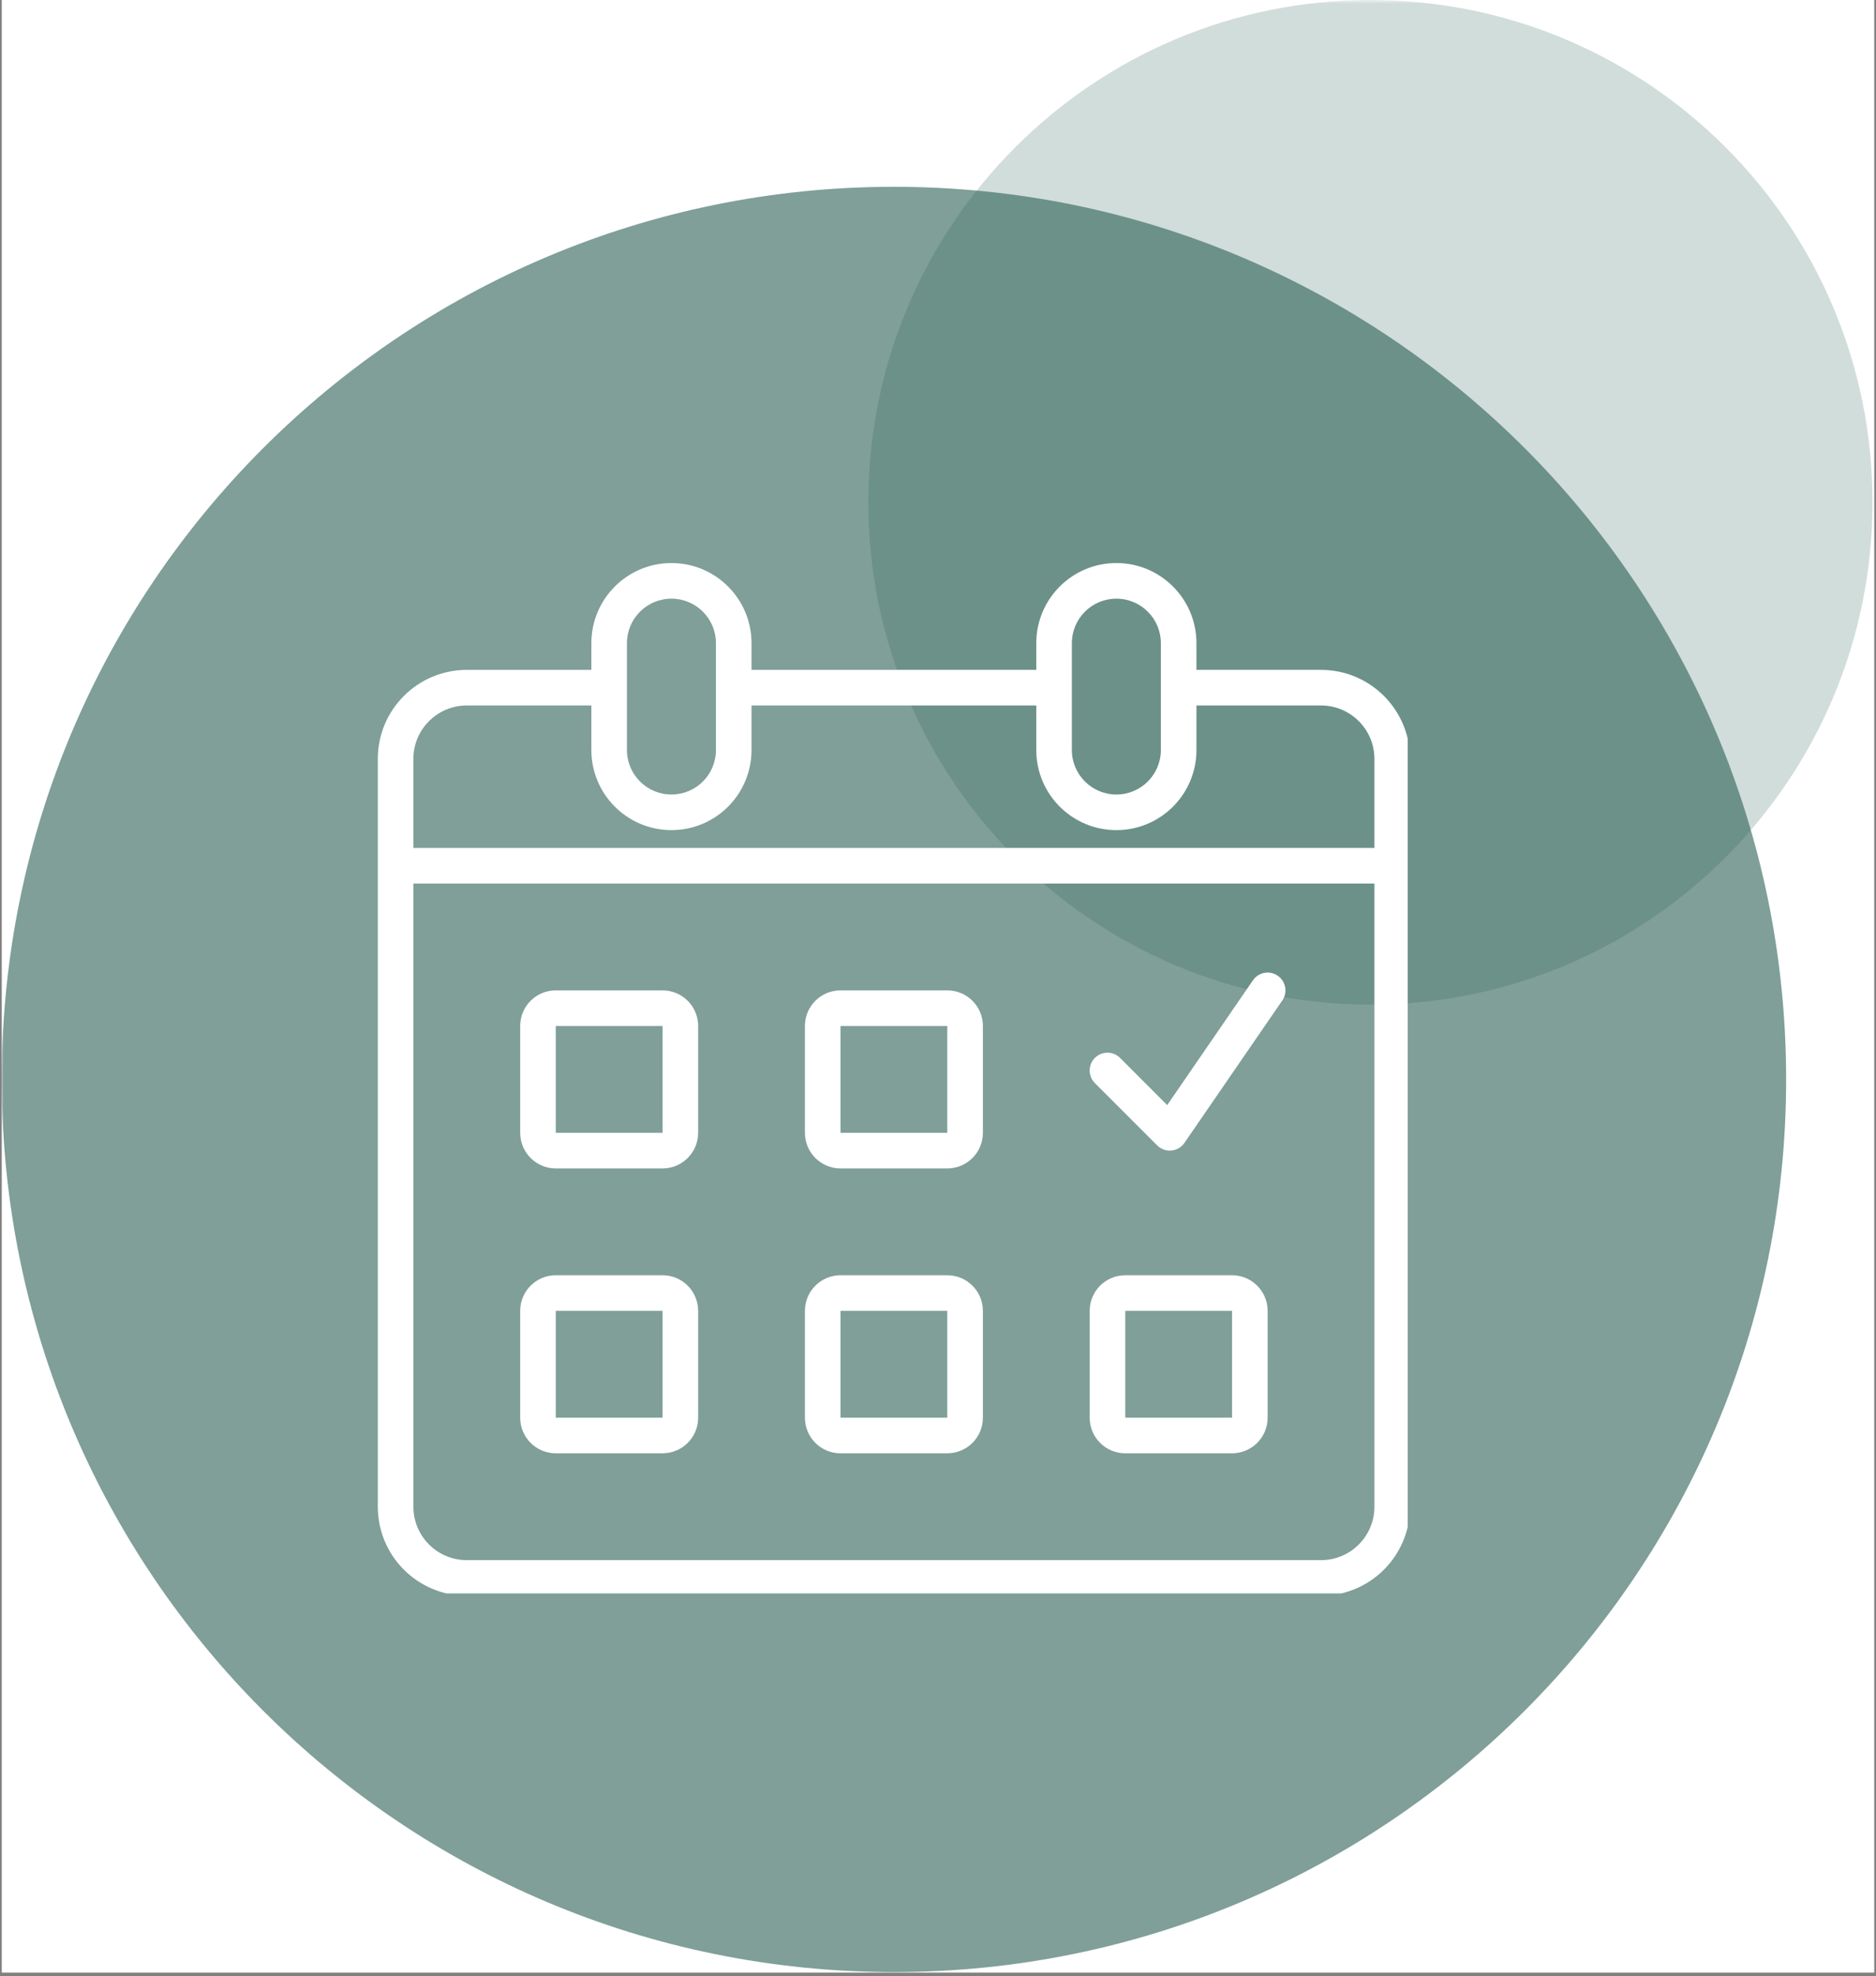 <svg version="1.0" preserveAspectRatio="xMidYMid meet" height="358" viewBox="0 0 255 268.5" zoomAndPan="magnify" width="340" xmlns:xlink="http://www.w3.org/1999/xlink" xmlns="http://www.w3.org/2000/svg"><rect x="0" y="0" width="255" height="268.5" fill="#808080" stroke="none"/><defs><filter id="9e6f52f7df" height="100%" width="100%" y="0%" x="0%"><feColorMatrix color-interpolation-filters="sRGB" values="0 0 0 0 1 0 0 0 0 1 0 0 0 0 1 0 0 0 1 0"></feColorMatrix></filter><clipPath id="51ec8229cd"><path clip-rule="nonzero" d="M 0.238 0 L 254.762 0 L 254.762 268 L 0.238 268 Z M 0.238 0"></path></clipPath><clipPath id="24d7a54951"><path clip-rule="nonzero" d="M 0.238 25 L 243 25 L 243 268 L 0.238 268 Z M 0.238 25"></path></clipPath><mask id="7fd461f637"><g filter="url(#9e6f52f7df)"><rect fill-opacity="0.58" height="322.2" y="-26.85" fill="#000000" width="306" x="-25.5"></rect></g></mask><clipPath id="443fc87dce"><path clip-rule="nonzero" d="M 0.238 0.379 L 242.785 0.379 L 242.785 242.93 L 0.238 242.93 Z M 0.238 0.379"></path></clipPath><clipPath id="971e90e880"><path clip-rule="nonzero" d="M 121.512 0.379 C 54.535 0.379 0.238 54.676 0.238 121.656 C 0.238 188.633 54.535 242.93 121.512 242.93 C 188.488 242.93 242.785 188.633 242.785 121.656 C 242.785 54.676 188.488 0.379 121.512 0.379 Z M 121.512 0.379"></path></clipPath><clipPath id="da0e7767ab"><rect height="243" y="0" width="243" x="0"></rect></clipPath><clipPath id="129567cb95"><path clip-rule="nonzero" d="M 117 0 L 254.762 0 L 254.762 137 L 117 137 Z M 117 0"></path></clipPath><mask id="5a0979ca61"><g filter="url(#9e6f52f7df)"><rect fill-opacity="0.21" height="322.2" y="-26.85" fill="#000000" width="306" x="-25.5"></rect></g></mask><clipPath id="b9a91f8efb"><path clip-rule="nonzero" d="M 1.035 0 L 137.523 0 L 137.523 136.488 L 1.035 136.488 Z M 1.035 0"></path></clipPath><clipPath id="0f52bd07f8"><path clip-rule="nonzero" d="M 69.277 0 C 31.59 0 1.035 30.555 1.035 68.242 C 1.035 105.934 31.59 136.488 69.277 136.488 C 106.969 136.488 137.523 105.934 137.523 68.242 C 137.523 30.555 106.969 0 69.277 0 Z M 69.277 0"></path></clipPath><clipPath id="939052a39b"><rect height="137" y="0" width="138" x="0"></rect></clipPath><clipPath id="b664dde832"><path clip-rule="nonzero" d="M 51.355 76.496 L 191.344 76.496 L 191.344 216.488 L 51.355 216.488 Z M 51.355 76.496"></path></clipPath></defs><g clip-path="url(#51ec8229cd)"><path fill-rule="nonzero" fill-opacity="1" d="M 0.238 0 L 254.762 0 L 254.762 268 L 0.238 268 Z M 0.238 0" fill="#ffffff"></path></g><g clip-path="url(#24d7a54951)"><g mask="url(#7fd461f637)"><g transform="matrix(1, 0, 0, 1, 0, 25)"><g clip-path="url(#da0e7767ab)"><g clip-path="url(#443fc87dce)"><g clip-path="url(#971e90e880)"><path fill-rule="nonzero" fill-opacity="1" d="M 0.238 0.379 L 242.785 0.379 L 242.785 242.93 L 0.238 242.93 Z M 0.238 0.379" fill="#235a4e"></path></g></g></g></g></g></g><g clip-path="url(#129567cb95)"><g mask="url(#5a0979ca61)"><g transform="matrix(1, 0, 0, 1, 117, 0)"><g clip-path="url(#939052a39b)"><g clip-path="url(#b9a91f8efb)"><g clip-path="url(#0f52bd07f8)"><path fill-rule="nonzero" fill-opacity="1" d="M 1.035 0 L 137.523 0 L 137.523 136.488 L 1.035 136.488 Z M 1.035 0" fill="#235a4e"></path></g></g></g></g></g></g><g clip-path="url(#b664dde832)"><path fill-rule="evenodd" fill-opacity="1" d="M 80.383 87.383 C 80.383 81.371 85.258 76.496 91.27 76.496 C 97.281 76.496 102.152 81.371 102.152 87.383 L 102.152 91.012 L 140.859 91.012 L 140.859 87.383 C 140.859 81.371 145.734 76.496 151.746 76.496 C 157.758 76.496 162.629 81.371 162.629 87.383 L 162.629 91.012 L 179.562 91.012 C 186.242 91.012 191.66 96.426 191.66 103.105 L 191.66 204.707 C 191.66 211.387 186.242 216.801 179.562 216.801 L 63.449 216.801 C 56.77 216.801 51.355 211.387 51.355 204.707 L 51.355 103.105 C 51.355 96.426 56.77 91.012 63.449 91.012 L 80.383 91.012 Z M 162.629 95.848 L 162.629 101.898 C 162.629 107.91 157.758 112.781 151.746 112.781 C 145.734 112.781 140.859 107.91 140.859 101.898 L 140.859 95.848 L 102.152 95.848 L 102.152 101.898 C 102.152 107.91 97.281 112.781 91.27 112.781 C 85.258 112.781 80.383 107.91 80.383 101.898 L 80.383 95.848 L 63.449 95.848 C 59.441 95.848 56.191 99.098 56.191 103.105 L 56.191 115.203 L 186.82 115.203 L 186.82 103.105 C 186.82 99.098 183.57 95.848 179.562 95.848 Z M 91.27 81.336 C 87.93 81.336 85.219 84.043 85.219 87.383 L 85.219 101.898 C 85.219 105.238 87.93 107.945 91.27 107.945 C 94.609 107.945 97.316 105.238 97.316 101.898 L 97.316 87.383 C 97.316 84.043 94.609 81.336 91.27 81.336 Z M 56.191 120.039 L 56.191 204.707 C 56.191 208.715 59.441 211.965 63.449 211.965 L 179.562 211.965 C 183.57 211.965 186.82 208.715 186.82 204.707 L 186.82 120.039 Z M 145.695 87.383 C 145.695 84.043 148.406 81.336 151.746 81.336 C 155.086 81.336 157.793 84.043 157.793 87.383 L 157.793 101.898 C 157.793 105.238 155.086 107.945 151.746 107.945 C 148.406 107.945 145.695 105.238 145.695 101.898 Z M 70.707 139.391 C 70.707 136.719 72.871 134.555 75.543 134.555 L 90.059 134.555 C 92.73 134.555 94.898 136.719 94.898 139.391 L 94.898 153.906 C 94.898 156.578 92.73 158.746 90.059 158.746 L 75.543 158.746 C 72.871 158.746 70.707 156.578 70.707 153.906 Z M 90.059 139.391 L 75.543 139.391 L 75.543 153.906 L 90.059 153.906 Z M 75.543 173.258 C 72.871 173.258 70.707 175.426 70.707 178.098 L 70.707 192.613 C 70.707 195.285 72.871 197.449 75.543 197.449 L 90.059 197.449 C 92.73 197.449 94.898 195.285 94.898 192.613 L 94.898 178.098 C 94.898 175.426 92.73 173.258 90.059 173.258 Z M 75.543 178.098 L 90.059 178.098 L 90.059 192.613 L 75.543 192.613 Z M 109.41 139.391 C 109.41 136.719 111.578 134.555 114.25 134.555 L 128.762 134.555 C 131.438 134.555 133.602 136.719 133.602 139.391 L 133.602 153.906 C 133.602 156.578 131.438 158.746 128.762 158.746 L 114.25 158.746 C 111.578 158.746 109.41 156.578 109.41 153.906 Z M 128.762 139.391 L 114.25 139.391 L 114.25 153.906 L 128.762 153.906 Z M 114.25 173.258 C 111.578 173.258 109.41 175.426 109.41 178.098 L 109.41 192.613 C 109.41 195.285 111.578 197.449 114.25 197.449 L 128.762 197.449 C 131.438 197.449 133.602 195.285 133.602 192.613 L 133.602 178.098 C 133.602 175.426 131.438 173.258 128.762 173.258 Z M 114.25 178.098 L 128.762 178.098 L 128.762 192.613 L 114.25 192.613 Z M 148.117 178.098 C 148.117 175.426 150.281 173.258 152.953 173.258 L 167.469 173.258 C 170.141 173.258 172.305 175.426 172.305 178.098 L 172.305 192.613 C 172.305 195.285 170.141 197.449 167.469 197.449 L 152.953 197.449 C 150.281 197.449 148.117 195.285 148.117 192.613 Z M 167.469 178.098 L 152.953 178.098 L 152.953 192.613 L 167.469 192.613 Z M 174.301 135.926 C 175.059 134.824 174.777 133.316 173.676 132.562 C 172.574 131.805 171.07 132.082 170.312 133.184 L 158.656 150.141 L 152.246 143.73 C 151.301 142.785 149.77 142.785 148.824 143.73 C 147.879 144.676 147.879 146.207 148.824 147.152 L 157.293 155.617 C 157.801 156.125 158.508 156.383 159.223 156.316 C 159.938 156.25 160.59 155.871 160.996 155.277 Z M 174.301 135.926" fill="#ffffff"></path></g></svg>